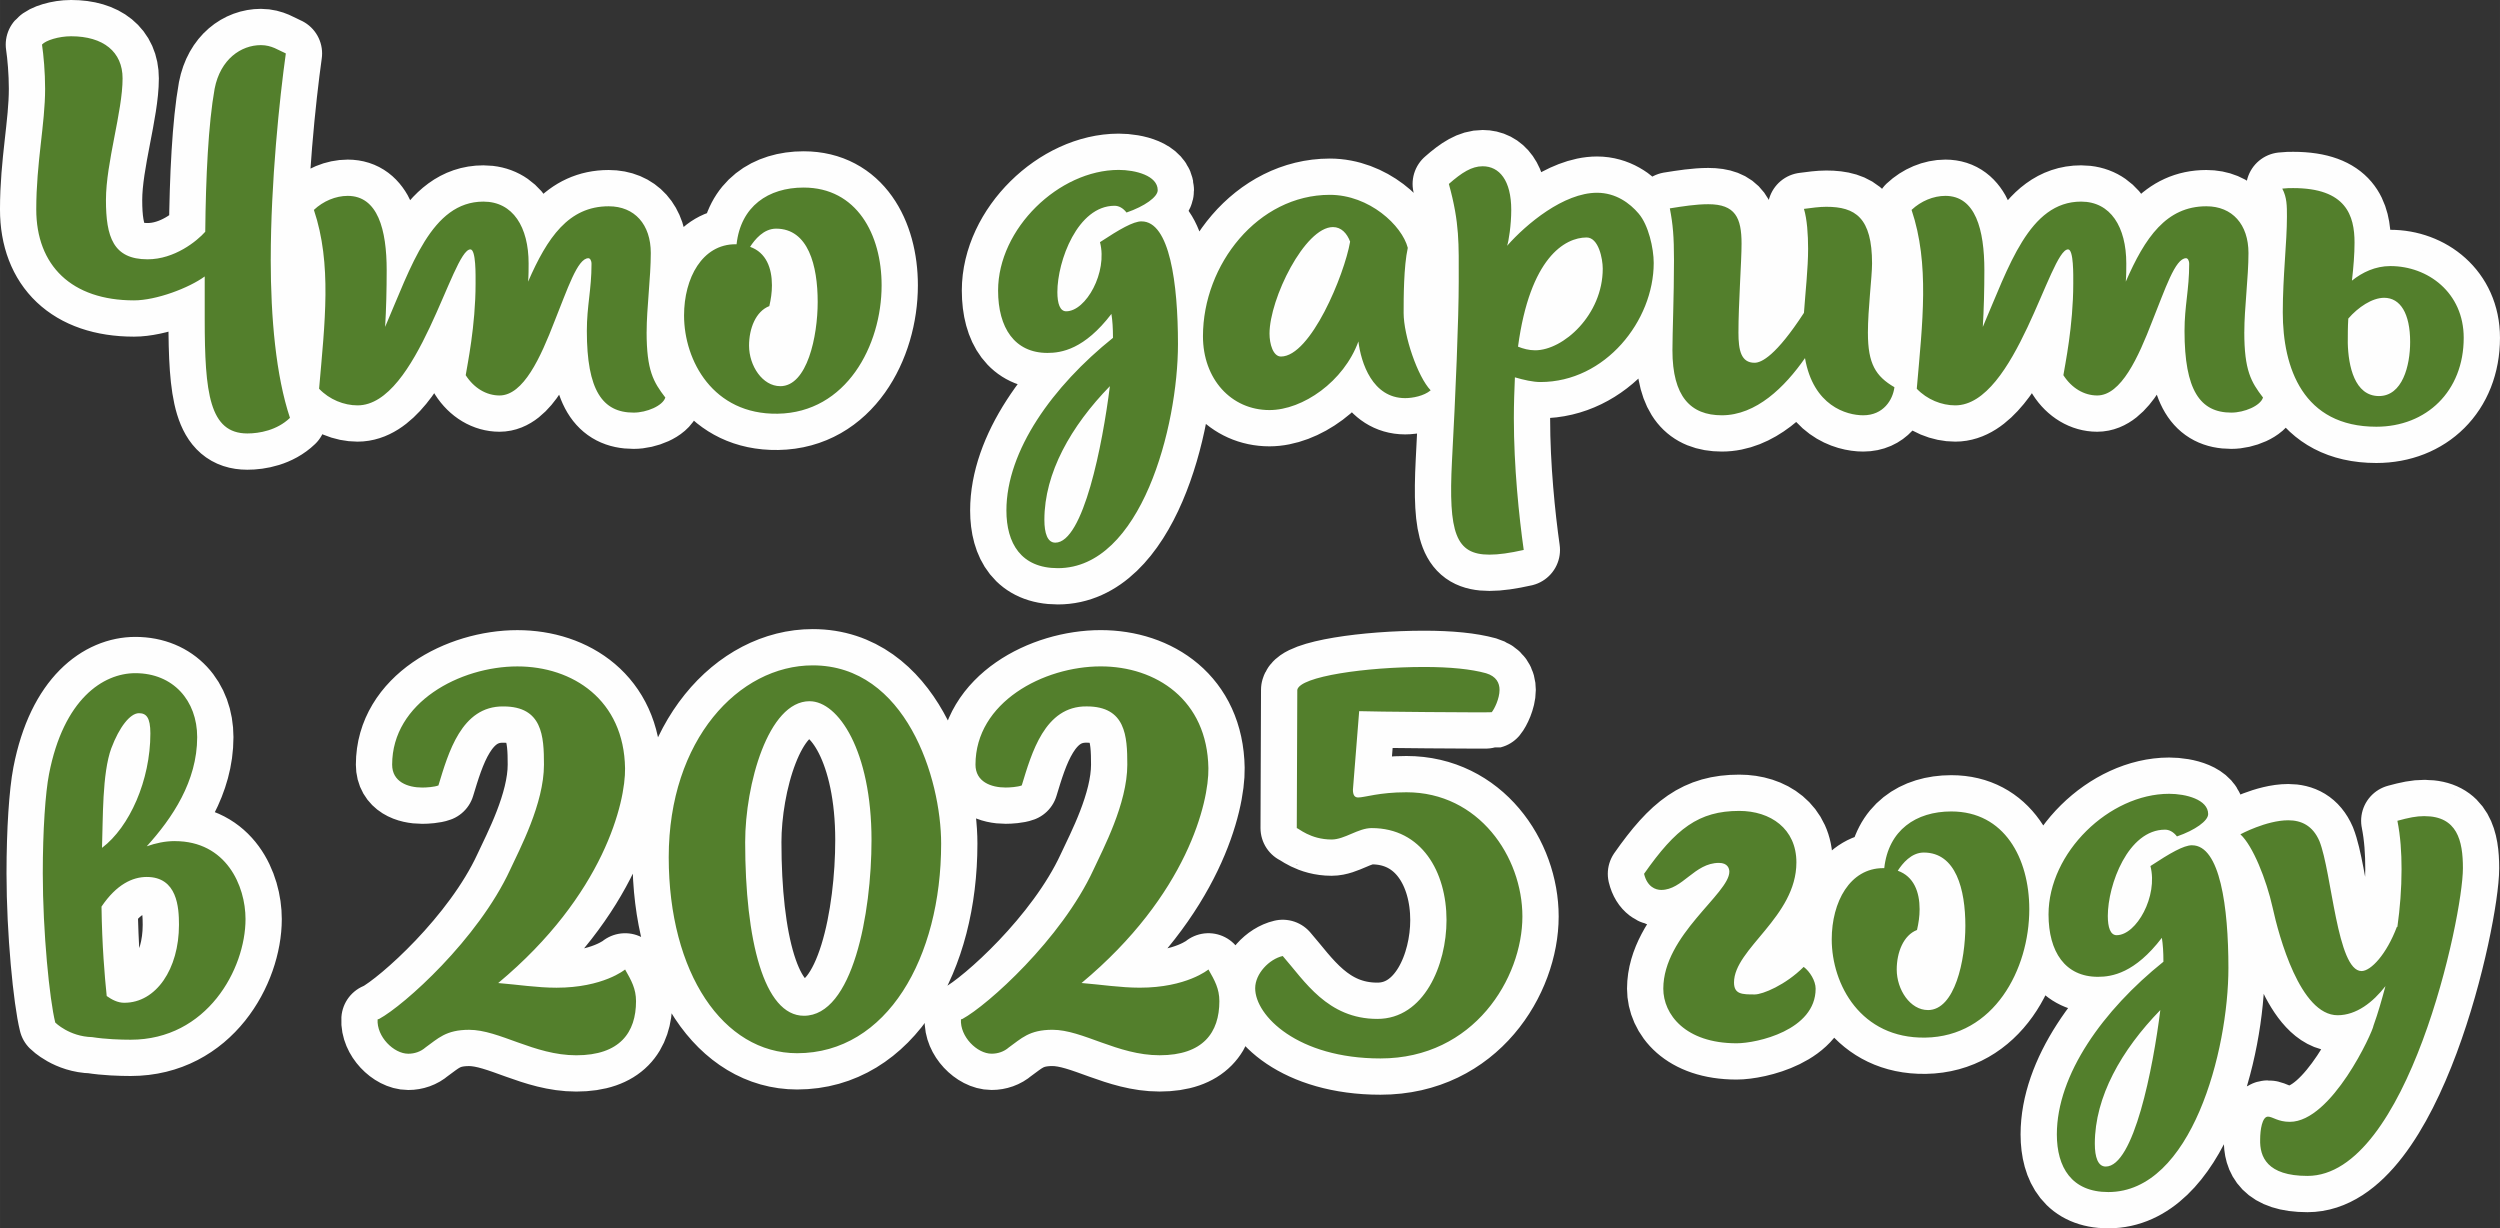 <?xml version="1.0" encoding="UTF-8"?> <svg xmlns="http://www.w3.org/2000/svg" xmlns:xlink="http://www.w3.org/1999/xlink" xmlns:xodm="http://www.corel.com/coreldraw/odm/2003" xml:space="preserve" width="97.26mm" height="47.786mm" version="1.1" style="shape-rendering:geometricPrecision; text-rendering:geometricPrecision; image-rendering:optimizeQuality; fill-rule:evenodd; clip-rule:evenodd" viewBox="0 0 980.08 481.54"><rect x="0" y="0" width="980.08" height="481.54" fill="#333333" stroke="none"/> <defs> <style type="text/css"> .str0 {stroke:#FEFEFE;stroke-width:28.44;stroke-linecap:round;stroke-linejoin:round;stroke-miterlimit:22.926} .fil0 {fill:none;fill-rule:nonzero} .fil1 {fill:#537F2C;fill-rule:nonzero} </style> </defs> <g id="Слой_x0020_1">  <g> <path class="fil0 str0" d="M106.14 101.66c0,-30.17 3.46,-63.18 5.91,-80.71 -2.85,-1.22 -5.5,-3.26 -9.78,-3.26 -7.75,0 -15.9,5.5 -18.14,17.12 -2.45,13.66 -3.46,34.65 -3.67,56.05 -3.26,3.67 -12.03,10.8 -22.62,10.8 -13.45,0 -16.31,-8.76 -16.31,-23.24 0,-14.68 6.52,-34.65 6.52,-47.69 0,-10.4 -7.54,-16.51 -20.18,-16.51 -4.89,0 -9.99,1.63 -11.41,3.26 0.61,4.08 1.22,10.8 1.22,17.32 0,13.86 -3.47,28.94 -3.47,47.29 0,22.01 13.86,35.67 38.32,35.67 8.76,0 21.6,-4.89 27.72,-9.38l0 16.71c0,28.94 1.84,44.84 16.71,44.84 4.69,0 11.62,-1.22 16.71,-6.11 -5.5,-16.51 -7.54,-39.13 -7.54,-62.17zm147.36 28.53c0,-9.38 1.63,-21.4 1.63,-30.98 0,-11.21 -6.32,-18.34 -16.51,-18.34 -15.69,0 -24.05,12.23 -31.59,29.55 0.2,-2.45 0.2,-4.89 0.2,-7.13 0,-14.27 -6.11,-24.25 -17.73,-24.25 -20.38,0 -28.33,25.48 -38.52,49.12 0.41,-6.73 0.61,-14.68 0.61,-22.22 0,-15.9 -3.47,-29.15 -15.29,-29.15 -4.69,0 -9.58,2.04 -13.25,5.5 7.13,21.2 4.28,44.23 2.04,70.11 4.08,4.28 9.78,6.52 15.08,6.52 23.64,0 37.1,-61.15 44.23,-61.15 2.24,0 2.04,10.19 2.04,13.45 0,16.51 -3.26,32 -3.87,35.87 3.26,5.1 8.15,7.95 13.25,7.95 9.38,0 16.1,-14.88 21.6,-29.15 5.1,-12.64 8.97,-24.66 13.25,-24.66 0.61,0 1.22,0.82 1.22,2.24 0,10.19 -1.83,16.31 -1.83,26.29 0,23.24 6.11,32 18.34,32 5.09,0 11.41,-2.65 12.43,-5.91 -4.69,-6.11 -7.34,-10.6 -7.34,-25.68zm61.55 -56.66c-13.86,0 -24.66,7.34 -26.29,22.22l-0.41 0c-13.04,0 -20.18,13.25 -20.18,27.92 0,17.73 11.41,38.93 36.69,38.52 26.9,-0.41 40.76,-26.7 40.76,-50.34 0,-19.97 -9.78,-38.32 -30.57,-38.32zm-9.17 77.86c-6.93,0 -12.23,-7.95 -12.23,-15.9 0,-6.73 2.65,-13.45 7.95,-15.49 0.61,-2.65 1.02,-5.3 1.02,-8.15 0,-6.73 -2.24,-12.84 -8.56,-15.08 1.84,-2.85 5.3,-7.13 10.19,-7.13 12.64,0 16.31,14.47 16.31,28.74 0,13.45 -4.08,33.02 -14.68,33.02zm141.66 -64.61c-3.26,0 -8.56,3.06 -16.31,8.15 3.06,11.82 -5.5,27.11 -13.25,27.11 -2.45,0 -3.46,-3.06 -3.46,-7.54 0,-12.23 7.95,-33.83 22.42,-33.83 1.63,0 3.26,0.82 4.69,2.65 7.13,-2.45 12.23,-6.11 12.23,-8.76 0,-5.71 -8.76,-7.95 -15.29,-7.95 -23.44,0 -47.29,23.03 -47.29,47.29 0,14.68 6.52,24.46 19.36,24.46 5.5,0 14.47,-1.43 25.07,-15.29 0.41,2.65 0.61,5.5 0.61,9.38 -23.64,18.96 -41.78,44.23 -41.78,67.67 0,12.84 5.71,22.62 20.18,22.62 32.61,0 47.08,-55.44 47.08,-87.85 0,-23.85 -3.26,-48.1 -14.27,-48.1zm-33.83 125.96c-3.06,0 -4.28,-3.67 -4.28,-8.97 0,-18.34 10.4,-36.69 25.68,-52.38 -2.85,22.83 -10.4,61.35 -21.4,61.35zm136.56 -90.09c0,-5.71 0,-18.14 1.63,-25.48 -2.24,-8.76 -15.08,-20.79 -30.57,-20.79 -28.13,0 -49.73,27.31 -49.73,55.44 0,16.71 11.01,28.94 26.09,28.94 13.04,0 29.15,-11.21 34.85,-26.9 1.02,8.36 5.5,22.22 18.34,22.22 2.85,0 7.34,-0.82 9.99,-3.06 -5.1,-5.3 -10.6,-21.4 -10.6,-30.37zm-48.1 17.12c-3.06,0 -4.48,-4.89 -4.48,-8.97 0,-13.66 13.86,-41.78 24.87,-41.78 3.26,0 5.5,2.45 6.73,5.71 -2.24,13.04 -15.49,45.04 -27.11,45.04zm140.23 -56.05c-3.46,-4.08 -8.97,-8.15 -16.31,-8.15 -13.04,0 -27.72,12.23 -35.26,20.79 0.61,-1.63 1.63,-8.15 1.63,-14.06 0,-11.62 -4.69,-17.12 -11.21,-17.12 -4.28,0 -8.15,2.45 -13.25,6.93 4.28,15.49 3.87,23.44 3.87,38.32 0,14.27 -1.22,44.03 -2.65,70.32 -1.43,28.13 1.43,36.69 14.68,36.69 3.67,0 7.95,-0.61 13.45,-1.84 -1.84,-13.04 -3.87,-32.61 -3.87,-51.57 0,-5.91 0.2,-11.21 0.41,-16.1 3.47,1.02 7.13,1.84 9.99,1.84 25.48,0 44.43,-24.05 44.43,-46.68 0,-5.71 -2.04,-14.88 -5.91,-19.36zm-40.56 53.61c-2.45,0 -4.69,-0.61 -6.73,-1.43 4.69,-34.85 18.34,-42.8 26.9,-42.8 4.69,0 6.32,8.36 6.32,12.23 0,18.14 -15.49,32 -26.5,32zm130.44 -6.73c0,-9.58 1.63,-22.01 1.63,-27.31 0,-17.94 -6.52,-22.22 -17.94,-22.22 -2.65,0 -5.71,0.41 -8.76,0.82 1.22,4.08 1.63,9.99 1.63,15.69 0,7.54 -1.02,16.51 -1.63,25.07 -11.01,16.92 -16.71,19.57 -19.36,19.57 -5.3,0 -6.32,-4.89 -6.32,-11.82 0,-11.41 1.22,-27.92 1.22,-34.85 0,-10.19 -2.45,-15.49 -13.04,-15.49 -4.89,0 -9.99,0.82 -15.08,1.63 1.22,6.32 1.63,11.01 1.63,20.38 0,14.27 -0.61,28.33 -0.61,35.26 0,18.14 7.13,25.48 19.36,25.48 13.45,0 24.66,-11.01 32.61,-22.42 3.26,18.75 16.31,22.42 22.83,22.42 7.95,0 11.62,-6.11 12.23,-11.01 -7.34,-4.28 -10.39,-9.17 -10.39,-21.2zm147.57 -0.41c0,-9.38 1.63,-21.4 1.63,-30.98 0,-11.21 -6.32,-18.34 -16.51,-18.34 -15.69,0 -24.05,12.23 -31.59,29.55 0.2,-2.45 0.2,-4.89 0.2,-7.13 0,-14.27 -6.11,-24.25 -17.73,-24.25 -20.38,0 -28.33,25.48 -38.52,49.12 0.41,-6.73 0.61,-14.68 0.61,-22.22 0,-15.9 -3.47,-29.15 -15.29,-29.15 -4.69,0 -9.58,2.04 -13.25,5.5 7.13,21.2 4.28,44.23 2.04,70.11 4.08,4.28 9.78,6.52 15.08,6.52 23.64,0 37.1,-61.15 44.23,-61.15 2.24,0 2.04,10.19 2.04,13.45 0,16.51 -3.26,32 -3.87,35.87 3.26,5.1 8.15,7.95 13.25,7.95 9.38,0 16.1,-14.88 21.6,-29.15 5.1,-12.64 8.97,-24.66 13.25,-24.66 0.61,0 1.22,0.82 1.22,2.24 0,10.19 -1.83,16.31 -1.83,26.29 0,23.24 6.11,32 18.34,32 5.09,0 11.41,-2.65 12.43,-5.91 -4.69,-6.11 -7.34,-10.6 -7.34,-25.68zm57.27 -25.88c-5.91,0 -11.01,2.45 -15.08,5.71 0.61,-5.3 1.02,-10.4 1.02,-14.88 0,-10.6 -3.26,-21.4 -24.05,-21.4 -1.43,0 -2.45,0 -4.28,0.2 1.83,3.47 1.83,6.73 1.83,11.01 0,10.19 -1.63,23.24 -1.63,37.5 0,21.81 7.95,44.84 36.69,44.84 19.57,0 34.24,-13.86 34.24,-34.85 0,-17.73 -14.06,-28.13 -28.74,-28.13zm-4.48 50.96c-9.58,0 -12.02,-11.82 -12.23,-20.79 0,-3.06 0,-6.32 0.2,-9.58 3.87,-4.48 9.38,-8.15 14.06,-8.15 6.32,0 10.19,6.11 10.19,17.32 0,9.38 -3.06,21.2 -12.23,21.2zm-864.1 174.47c-3.87,0 -7.54,0.82 -11.01,2.04 9.99,-11.01 19.77,-25.48 19.77,-42.8 0,-14.27 -9.38,-25.07 -24.25,-25.07 -12.64,0 -28.13,10.19 -33.83,39.54 -1.43,7.34 -2.45,22.01 -2.45,38.93 0,23.03 2.65,49.53 4.89,58.5 0,0 5.5,5.5 14.47,5.71 5.09,0.82 11.21,1.02 15.08,1.02 29.96,0 45.04,-27.72 45.04,-47.29 0,-13.04 -7.54,-30.57 -27.72,-30.57zm-24.87 -36.48c3.06,-8.15 7.34,-13.66 10.8,-13.66 2.85,0 4.48,1.63 4.48,7.95 0,18.34 -8.15,36.69 -18.96,44.84 0.41,-11.21 0,-29.15 3.67,-39.13zm5.09 99.87c-2.65,0 -4.89,-1.22 -6.93,-2.65 -0.82,-7.95 -1.83,-19.77 -2.04,-35.06 5.91,-8.76 12.23,-11.62 17.73,-11.62 12.02,0 12.64,12.03 12.64,18.75 0,17.33 -8.97,30.57 -21.4,30.57zm196.28 -13.04c0,0 -8.56,7.13 -26.9,7.13 -7.54,0 -15.29,-1.22 -22.83,-1.83 41.58,-34.65 49.94,-71.13 49.73,-84.18 -0.41,-26.9 -20.59,-39.95 -42.19,-39.95 -22.42,0 -49.12,14.06 -49.12,38.52 0,6.73 6.11,8.97 11.82,8.97 1.63,0 4.69,-0.2 6.32,-0.82 3.87,-12.64 8.97,-31.18 25.48,-30.98 15.29,0 15.9,11.62 15.9,22.83 0,15.29 -9.58,33.22 -13.25,41.17 -12.64,27.31 -41.58,53.2 -51.36,58.5l-0.61 0.2c-0.41,6.73 6.32,13.45 12.03,13.45 2.45,0 4.89,-0.82 6.73,-2.45 4.89,-3.47 7.95,-6.93 17.12,-6.93 11.82,0 25.48,9.99 41.99,9.99 17.12,0 23.44,-8.97 23.44,-21.2 0,-4.89 -1.84,-8.15 -4.28,-12.43zm17.12 -44.03c0,45.45 21.4,76.84 50.34,76.84 35.26,0 56.46,-37.5 56.46,-82.14 0,-25.68 -13.86,-69.91 -50.34,-69.91 -28.94,0 -56.46,29.15 -56.46,75.21zm55.24 -61.15c11.21,0 24.26,19.36 24.26,54.42 0,28.74 -7.34,68.89 -26.5,68.89 -15.69,0 -23.03,-29.76 -23.03,-68.08 0,-22.42 8.97,-55.24 25.27,-55.24zm156.33 105.17c0,0 -8.56,7.13 -26.9,7.13 -7.54,0 -15.29,-1.22 -22.83,-1.83 41.58,-34.65 49.94,-71.13 49.73,-84.18 -0.41,-26.9 -20.59,-39.95 -42.19,-39.95 -22.42,0 -49.12,14.06 -49.12,38.52 0,6.73 6.11,8.97 11.82,8.97 1.63,0 4.69,-0.2 6.32,-0.82 3.87,-12.64 8.97,-31.18 25.48,-30.98 15.29,0 15.9,11.62 15.9,22.83 0,15.29 -9.58,33.22 -13.25,41.17 -12.64,27.31 -41.58,53.2 -51.36,58.5l-0.61 0.2c-0.41,6.73 6.32,13.45 12.03,13.45 2.45,0 4.89,-0.82 6.73,-2.45 4.89,-3.47 7.95,-6.93 17.12,-6.93 11.82,0 25.48,9.99 41.99,9.99 17.12,0 23.44,-8.97 23.44,-21.2 0,-4.89 -1.84,-8.15 -4.28,-12.43zm34.85 -109.66l-0.2 54.22c0.61,0 5.3,4.48 13.66,4.48 5.1,0 10.4,-4.48 15.69,-4.48 19.57,0 29.35,17.12 29.35,36.08 0,17.53 -8.76,38.73 -27.11,38.73 -19.57,0 -28.53,-14.88 -37.1,-24.66 -5.3,1.22 -10.8,6.93 -10.8,12.64 0,10.8 16.71,27.52 49.12,27.52 36.69,0 55.64,-31.59 55.64,-55.64 0,-23.44 -17.12,-48.71 -45.45,-48.71 -10.8,0 -16.31,2.04 -18.95,2.04 -1.43,0 -2.04,-1.02 -2.04,-3.06l2.45 -30.78c2.85,0.2 51.16,0.61 51.97,0.41 1.02,-1.22 3.06,-5.3 3.06,-8.76 0,-2.65 -1.22,-5.3 -5.3,-6.52 -5.91,-1.63 -14.06,-2.45 -24.26,-2.45 -22.62,0 -48.71,3.67 -49.73,8.97zm198.52 108.64c-7.13,7.13 -16.1,10.8 -19.16,10.8 -4.89,0 -8.15,0 -8.15,-4.69 0,-13.25 24.46,-25.68 24.46,-47.08 0,-13.25 -10.19,-20.18 -22.42,-20.18 -15.9,0 -24.87,6.93 -37.3,24.66 1.22,5.1 4.48,6.32 6.73,6.32 8.36,0 13.04,-10.6 22.62,-10.6 3.47,0 4.08,2.24 4.08,3.46 0,8.56 -25.89,24.87 -25.89,45.86 0,9.99 8.56,21.4 28.74,21.4 7.95,0 30.98,-5.1 30.98,-21.4 0,-3.06 -2.24,-6.73 -4.69,-8.56zm57.88 -60.94c-13.86,0 -24.66,7.34 -26.29,22.22l-0.41 0c-13.04,0 -20.18,13.25 -20.18,27.92 0,17.73 11.41,38.93 36.69,38.52 26.9,-0.41 40.76,-26.7 40.76,-50.34 0,-19.97 -9.78,-38.32 -30.57,-38.32zm-9.17 77.86c-6.93,0 -12.23,-7.95 -12.23,-15.9 0,-6.73 2.65,-13.45 7.95,-15.49 0.61,-2.65 1.02,-5.3 1.02,-8.15 0,-6.73 -2.24,-12.84 -8.56,-15.08 1.84,-2.85 5.3,-7.13 10.19,-7.13 12.64,0 16.31,14.47 16.31,28.74 0,13.45 -4.08,33.02 -14.68,33.02zm103.54 -64.61c-3.26,0 -8.56,3.06 -16.31,8.15 3.06,11.82 -5.5,27.11 -13.25,27.11 -2.45,0 -3.46,-3.06 -3.46,-7.54 0,-12.23 7.95,-33.83 22.42,-33.83 1.63,0 3.26,0.82 4.69,2.65 7.13,-2.45 12.23,-6.11 12.23,-8.76 0,-5.71 -8.76,-7.95 -15.29,-7.95 -23.44,0 -47.29,23.03 -47.29,47.29 0,14.68 6.52,24.46 19.36,24.46 5.5,0 14.47,-1.43 25.07,-15.29 0.41,2.65 0.61,5.5 0.61,9.38 -23.64,18.96 -41.78,44.23 -41.78,67.67 0,12.84 5.71,22.62 20.18,22.62 32.61,0 47.08,-55.44 47.08,-87.85 0,-23.85 -3.26,-48.1 -14.27,-48.1zm-33.83 125.96c-3.06,0 -4.28,-3.67 -4.28,-8.97 0,-18.34 10.4,-36.69 25.68,-52.38 -2.85,22.83 -10.4,61.35 -21.4,61.35zm124.94 -137.38c-3.26,0 -6.11,0.61 -10.6,1.83 1.22,6.11 1.63,12.43 1.63,18.96 0,7.75 -0.61,15.29 -1.63,22.62l-0.2 0c-4.08,10.8 -10.19,17.33 -13.86,17.33 -9.58,0 -11.62,-38.73 -16.51,-50.96 -2.65,-6.11 -7.13,-8.15 -12.23,-8.15 -8.56,0 -18.75,5.5 -18.75,5.5 4.89,4.48 10.19,17.73 12.64,28.74 2.45,11.21 10.8,42.19 25.48,42.19 7.34,0 13.86,-5.09 18.75,-11.41 -1.43,5.3 -2.85,10.39 -4.69,15.49 -0.2,2.24 -16.31,37.71 -32.81,37.71 -4.69,0 -6.73,-2.04 -8.56,-2.04 -2.24,0 -3.06,5.1 -3.06,8.97 -0.2,6.73 2.65,14.27 18.55,14.27 39.13,0 60.94,-101.3 60.94,-120.66 0,-10.8 -2.24,-20.38 -15.08,-20.38z"></path> <path id="1" class="fil1" d="M106.14 101.66c0,-30.17 3.46,-63.18 5.91,-80.71 -2.85,-1.22 -5.5,-3.26 -9.78,-3.26 -7.75,0 -15.9,5.5 -18.14,17.12 -2.45,13.66 -3.46,34.65 -3.67,56.05 -3.26,3.67 -12.03,10.8 -22.62,10.8 -13.45,0 -16.31,-8.76 -16.31,-23.24 0,-14.68 6.52,-34.65 6.52,-47.69 0,-10.4 -7.54,-16.51 -20.18,-16.51 -4.89,0 -9.99,1.63 -11.41,3.26 0.61,4.08 1.22,10.8 1.22,17.32 0,13.86 -3.47,28.94 -3.47,47.29 0,22.01 13.86,35.67 38.32,35.67 8.76,0 21.6,-4.89 27.72,-9.38l0 16.71c0,28.94 1.84,44.84 16.71,44.84 4.69,0 11.62,-1.22 16.71,-6.11 -5.5,-16.51 -7.54,-39.13 -7.54,-62.17zm147.36 28.53c0,-9.38 1.63,-21.4 1.63,-30.98 0,-11.21 -6.32,-18.34 -16.51,-18.34 -15.69,0 -24.05,12.23 -31.59,29.55 0.2,-2.45 0.2,-4.89 0.2,-7.13 0,-14.27 -6.11,-24.25 -17.73,-24.25 -20.38,0 -28.33,25.48 -38.52,49.12 0.41,-6.73 0.61,-14.68 0.61,-22.22 0,-15.9 -3.47,-29.15 -15.29,-29.15 -4.69,0 -9.58,2.04 -13.25,5.5 7.13,21.2 4.28,44.23 2.04,70.11 4.08,4.28 9.78,6.52 15.08,6.52 23.64,0 37.1,-61.15 44.23,-61.15 2.24,0 2.04,10.19 2.04,13.45 0,16.51 -3.26,32 -3.87,35.87 3.26,5.1 8.15,7.95 13.25,7.95 9.38,0 16.1,-14.88 21.6,-29.15 5.1,-12.64 8.97,-24.66 13.25,-24.66 0.61,0 1.22,0.82 1.22,2.24 0,10.19 -1.83,16.31 -1.83,26.29 0,23.24 6.11,32 18.34,32 5.09,0 11.41,-2.65 12.43,-5.91 -4.69,-6.11 -7.34,-10.6 -7.34,-25.68zm61.55 -56.66c-13.86,0 -24.66,7.34 -26.29,22.22l-0.41 0c-13.04,0 -20.18,13.25 -20.18,27.92 0,17.73 11.41,38.93 36.69,38.52 26.9,-0.41 40.76,-26.7 40.76,-50.34 0,-19.97 -9.78,-38.32 -30.57,-38.32zm-9.17 77.86c-6.93,0 -12.23,-7.95 -12.23,-15.9 0,-6.73 2.65,-13.45 7.95,-15.49 0.61,-2.65 1.02,-5.3 1.02,-8.15 0,-6.73 -2.24,-12.84 -8.56,-15.08 1.84,-2.85 5.3,-7.13 10.19,-7.13 12.64,0 16.31,14.47 16.31,28.74 0,13.45 -4.08,33.02 -14.68,33.02zm141.66 -64.61c-3.26,0 -8.56,3.06 -16.31,8.15 3.06,11.82 -5.5,27.11 -13.25,27.11 -2.45,0 -3.46,-3.06 -3.46,-7.54 0,-12.23 7.95,-33.83 22.42,-33.83 1.63,0 3.26,0.82 4.69,2.65 7.13,-2.45 12.23,-6.11 12.23,-8.76 0,-5.71 -8.76,-7.95 -15.29,-7.95 -23.44,0 -47.29,23.03 -47.29,47.29 0,14.68 6.52,24.46 19.36,24.46 5.5,0 14.47,-1.43 25.07,-15.29 0.41,2.65 0.61,5.5 0.61,9.38 -23.64,18.96 -41.78,44.23 -41.78,67.67 0,12.84 5.71,22.62 20.18,22.62 32.61,0 47.08,-55.44 47.08,-87.85 0,-23.85 -3.26,-48.1 -14.27,-48.1zm-33.83 125.96c-3.06,0 -4.28,-3.67 -4.28,-8.97 0,-18.34 10.4,-36.69 25.68,-52.38 -2.85,22.83 -10.4,61.35 -21.4,61.35zm136.56 -90.09c0,-5.71 0,-18.14 1.63,-25.48 -2.24,-8.76 -15.08,-20.79 -30.57,-20.79 -28.13,0 -49.73,27.31 -49.73,55.44 0,16.71 11.01,28.94 26.09,28.94 13.04,0 29.15,-11.21 34.85,-26.9 1.02,8.36 5.5,22.22 18.34,22.22 2.85,0 7.34,-0.82 9.99,-3.06 -5.1,-5.3 -10.6,-21.4 -10.6,-30.37zm-48.1 17.12c-3.06,0 -4.48,-4.89 -4.48,-8.97 0,-13.66 13.86,-41.78 24.87,-41.78 3.26,0 5.5,2.45 6.73,5.71 -2.24,13.04 -15.49,45.04 -27.11,45.04zm140.23 -56.05c-3.46,-4.08 -8.97,-8.15 -16.31,-8.15 -13.04,0 -27.72,12.23 -35.26,20.79 0.61,-1.63 1.63,-8.15 1.63,-14.06 0,-11.62 -4.69,-17.12 -11.21,-17.12 -4.28,0 -8.15,2.45 -13.25,6.93 4.28,15.49 3.87,23.44 3.87,38.32 0,14.27 -1.22,44.03 -2.65,70.32 -1.43,28.13 1.43,36.69 14.68,36.69 3.67,0 7.95,-0.61 13.45,-1.84 -1.84,-13.04 -3.87,-32.61 -3.87,-51.57 0,-5.91 0.2,-11.21 0.41,-16.1 3.47,1.02 7.13,1.84 9.99,1.84 25.48,0 44.43,-24.05 44.43,-46.68 0,-5.71 -2.04,-14.88 -5.91,-19.36zm-40.56 53.61c-2.45,0 -4.69,-0.61 -6.73,-1.43 4.69,-34.85 18.34,-42.8 26.9,-42.8 4.69,0 6.32,8.36 6.32,12.23 0,18.14 -15.49,32 -26.5,32zm130.44 -6.73c0,-9.58 1.63,-22.01 1.63,-27.31 0,-17.94 -6.52,-22.22 -17.94,-22.22 -2.65,0 -5.71,0.41 -8.76,0.82 1.22,4.08 1.63,9.99 1.63,15.69 0,7.54 -1.02,16.51 -1.63,25.07 -11.01,16.92 -16.71,19.57 -19.36,19.57 -5.3,0 -6.32,-4.89 -6.32,-11.82 0,-11.41 1.22,-27.92 1.22,-34.85 0,-10.19 -2.45,-15.49 -13.04,-15.49 -4.89,0 -9.99,0.82 -15.08,1.63 1.22,6.32 1.63,11.01 1.63,20.38 0,14.27 -0.61,28.33 -0.61,35.26 0,18.14 7.13,25.48 19.36,25.48 13.45,0 24.66,-11.01 32.61,-22.42 3.26,18.75 16.31,22.42 22.83,22.42 7.95,0 11.62,-6.11 12.23,-11.01 -7.34,-4.28 -10.39,-9.17 -10.39,-21.2zm147.57 -0.41c0,-9.38 1.63,-21.4 1.63,-30.98 0,-11.21 -6.32,-18.34 -16.51,-18.34 -15.69,0 -24.05,12.23 -31.59,29.55 0.2,-2.45 0.2,-4.89 0.2,-7.13 0,-14.27 -6.11,-24.25 -17.73,-24.25 -20.38,0 -28.33,25.48 -38.52,49.12 0.41,-6.73 0.61,-14.68 0.61,-22.22 0,-15.9 -3.47,-29.15 -15.29,-29.15 -4.69,0 -9.58,2.04 -13.25,5.5 7.13,21.2 4.28,44.23 2.04,70.11 4.08,4.28 9.78,6.52 15.08,6.52 23.64,0 37.1,-61.15 44.23,-61.15 2.24,0 2.04,10.19 2.04,13.45 0,16.51 -3.26,32 -3.87,35.87 3.26,5.1 8.15,7.95 13.25,7.95 9.38,0 16.1,-14.88 21.6,-29.15 5.1,-12.64 8.97,-24.66 13.25,-24.66 0.61,0 1.22,0.82 1.22,2.24 0,10.19 -1.83,16.31 -1.83,26.29 0,23.24 6.11,32 18.34,32 5.09,0 11.41,-2.65 12.43,-5.91 -4.69,-6.11 -7.34,-10.6 -7.34,-25.68zm57.27 -25.88c-5.91,0 -11.01,2.45 -15.08,5.71 0.61,-5.3 1.02,-10.4 1.02,-14.88 0,-10.6 -3.26,-21.4 -24.05,-21.4 -1.43,0 -2.45,0 -4.28,0.2 1.83,3.47 1.83,6.73 1.83,11.01 0,10.19 -1.63,23.24 -1.63,37.5 0,21.81 7.95,44.84 36.69,44.84 19.57,0 34.24,-13.86 34.24,-34.85 0,-17.73 -14.06,-28.13 -28.74,-28.13zm-4.48 50.96c-9.58,0 -12.02,-11.82 -12.23,-20.79 0,-3.06 0,-6.32 0.2,-9.58 3.87,-4.48 9.38,-8.15 14.06,-8.15 6.32,0 10.19,6.11 10.19,17.32 0,9.38 -3.06,21.2 -12.23,21.2zm-864.1 174.47c-3.87,0 -7.54,0.82 -11.01,2.04 9.99,-11.01 19.77,-25.48 19.77,-42.8 0,-14.27 -9.38,-25.07 -24.25,-25.07 -12.64,0 -28.13,10.19 -33.83,39.54 -1.43,7.34 -2.45,22.01 -2.45,38.93 0,23.03 2.65,49.53 4.89,58.5 0,0 5.5,5.5 14.47,5.71 5.09,0.82 11.21,1.02 15.08,1.02 29.96,0 45.04,-27.72 45.04,-47.29 0,-13.04 -7.54,-30.57 -27.72,-30.57zm-24.87 -36.48c3.06,-8.15 7.34,-13.66 10.8,-13.66 2.85,0 4.48,1.63 4.48,7.95 0,18.34 -8.15,36.69 -18.96,44.84 0.41,-11.21 0,-29.15 3.67,-39.13zm5.09 99.87c-2.65,0 -4.89,-1.22 -6.93,-2.65 -0.82,-7.95 -1.83,-19.77 -2.04,-35.06 5.91,-8.76 12.23,-11.62 17.73,-11.62 12.02,0 12.64,12.03 12.64,18.75 0,17.33 -8.97,30.57 -21.4,30.57zm196.28 -13.04c0,0 -8.56,7.13 -26.9,7.13 -7.54,0 -15.29,-1.22 -22.83,-1.83 41.58,-34.65 49.94,-71.13 49.73,-84.18 -0.41,-26.9 -20.59,-39.95 -42.19,-39.95 -22.42,0 -49.12,14.06 -49.12,38.52 0,6.73 6.11,8.97 11.82,8.97 1.63,0 4.69,-0.2 6.32,-0.82 3.87,-12.64 8.97,-31.18 25.48,-30.98 15.29,0 15.9,11.62 15.9,22.83 0,15.29 -9.58,33.22 -13.25,41.17 -12.64,27.31 -41.58,53.2 -51.36,58.5l-0.61 0.2c-0.41,6.73 6.32,13.45 12.03,13.45 2.45,0 4.89,-0.82 6.73,-2.45 4.89,-3.47 7.95,-6.93 17.12,-6.93 11.82,0 25.48,9.99 41.99,9.99 17.12,0 23.44,-8.97 23.44,-21.2 0,-4.89 -1.84,-8.15 -4.28,-12.43zm17.12 -44.03c0,45.45 21.4,76.84 50.34,76.84 35.26,0 56.46,-37.5 56.46,-82.14 0,-25.68 -13.86,-69.91 -50.34,-69.91 -28.94,0 -56.46,29.15 -56.46,75.21zm55.24 -61.15c11.21,0 24.26,19.36 24.26,54.42 0,28.74 -7.34,68.89 -26.5,68.89 -15.69,0 -23.03,-29.76 -23.03,-68.08 0,-22.42 8.97,-55.24 25.27,-55.24zm156.33 105.17c0,0 -8.56,7.13 -26.9,7.13 -7.54,0 -15.29,-1.22 -22.83,-1.83 41.58,-34.65 49.94,-71.13 49.73,-84.18 -0.41,-26.9 -20.59,-39.95 -42.19,-39.95 -22.42,0 -49.12,14.06 -49.12,38.52 0,6.73 6.11,8.97 11.82,8.97 1.63,0 4.69,-0.2 6.32,-0.82 3.87,-12.64 8.97,-31.18 25.48,-30.98 15.29,0 15.9,11.62 15.9,22.83 0,15.29 -9.58,33.22 -13.25,41.17 -12.64,27.31 -41.58,53.2 -51.36,58.5l-0.61 0.2c-0.41,6.73 6.32,13.45 12.03,13.45 2.45,0 4.89,-0.82 6.73,-2.45 4.89,-3.47 7.95,-6.93 17.12,-6.93 11.82,0 25.48,9.99 41.99,9.99 17.12,0 23.44,-8.97 23.44,-21.2 0,-4.89 -1.84,-8.15 -4.28,-12.43zm34.85 -109.66l-0.2 54.22c0.61,0 5.3,4.48 13.66,4.48 5.1,0 10.4,-4.48 15.69,-4.48 19.57,0 29.35,17.12 29.35,36.08 0,17.53 -8.76,38.73 -27.11,38.73 -19.57,0 -28.53,-14.88 -37.1,-24.66 -5.3,1.22 -10.8,6.93 -10.8,12.64 0,10.8 16.71,27.52 49.12,27.52 36.69,0 55.64,-31.59 55.64,-55.64 0,-23.44 -17.12,-48.71 -45.45,-48.71 -10.8,0 -16.31,2.04 -18.95,2.04 -1.43,0 -2.04,-1.02 -2.04,-3.06l2.45 -30.78c2.85,0.2 51.16,0.61 51.97,0.41 1.02,-1.22 3.06,-5.3 3.06,-8.76 0,-2.65 -1.22,-5.3 -5.3,-6.52 -5.91,-1.63 -14.06,-2.45 -24.26,-2.45 -22.62,0 -48.71,3.67 -49.73,8.97zm198.52 108.64c-7.13,7.13 -16.1,10.8 -19.16,10.8 -4.89,0 -8.15,0 -8.15,-4.69 0,-13.25 24.46,-25.68 24.46,-47.08 0,-13.25 -10.19,-20.18 -22.42,-20.18 -15.9,0 -24.87,6.93 -37.3,24.66 1.22,5.1 4.48,6.32 6.73,6.32 8.36,0 13.04,-10.6 22.62,-10.6 3.47,0 4.08,2.24 4.08,3.46 0,8.56 -25.89,24.87 -25.89,45.86 0,9.99 8.56,21.4 28.74,21.4 7.95,0 30.98,-5.1 30.98,-21.4 0,-3.06 -2.24,-6.73 -4.69,-8.56zm57.88 -60.94c-13.86,0 -24.66,7.34 -26.29,22.22l-0.41 0c-13.04,0 -20.18,13.25 -20.18,27.92 0,17.73 11.41,38.93 36.69,38.52 26.9,-0.41 40.76,-26.7 40.76,-50.34 0,-19.97 -9.78,-38.32 -30.57,-38.32zm-9.17 77.86c-6.93,0 -12.23,-7.95 -12.23,-15.9 0,-6.73 2.65,-13.45 7.95,-15.49 0.61,-2.65 1.02,-5.3 1.02,-8.15 0,-6.73 -2.24,-12.84 -8.56,-15.08 1.84,-2.85 5.3,-7.13 10.19,-7.13 12.64,0 16.31,14.47 16.31,28.74 0,13.45 -4.08,33.02 -14.68,33.02zm103.54 -64.61c-3.26,0 -8.56,3.06 -16.31,8.15 3.06,11.82 -5.5,27.11 -13.25,27.11 -2.45,0 -3.46,-3.06 -3.46,-7.54 0,-12.23 7.95,-33.83 22.42,-33.83 1.63,0 3.26,0.82 4.69,2.65 7.13,-2.45 12.23,-6.11 12.23,-8.76 0,-5.71 -8.76,-7.95 -15.29,-7.95 -23.44,0 -47.29,23.03 -47.29,47.29 0,14.68 6.52,24.46 19.36,24.46 5.5,0 14.47,-1.43 25.07,-15.29 0.41,2.65 0.61,5.5 0.61,9.38 -23.64,18.96 -41.78,44.23 -41.78,67.67 0,12.84 5.71,22.62 20.18,22.62 32.61,0 47.08,-55.44 47.08,-87.85 0,-23.85 -3.26,-48.1 -14.27,-48.1zm-33.83 125.96c-3.06,0 -4.28,-3.67 -4.28,-8.97 0,-18.34 10.4,-36.69 25.68,-52.38 -2.85,22.83 -10.4,61.35 -21.4,61.35zm124.94 -137.38c-3.26,0 -6.11,0.61 -10.6,1.83 1.22,6.11 1.63,12.43 1.63,18.96 0,7.75 -0.61,15.29 -1.63,22.62l-0.2 0c-4.08,10.8 -10.19,17.33 -13.86,17.33 -9.58,0 -11.62,-38.73 -16.51,-50.96 -2.65,-6.11 -7.13,-8.15 -12.23,-8.15 -8.56,0 -18.75,5.5 -18.75,5.5 4.89,4.48 10.19,17.73 12.64,28.74 2.45,11.21 10.8,42.19 25.48,42.19 7.34,0 13.86,-5.09 18.75,-11.41 -1.43,5.3 -2.85,10.39 -4.69,15.49 -0.2,2.24 -16.31,37.71 -32.81,37.71 -4.69,0 -6.73,-2.04 -8.56,-2.04 -2.24,0 -3.06,5.1 -3.06,8.97 -0.2,6.73 2.65,14.27 18.55,14.27 39.13,0 60.94,-101.3 60.94,-120.66 0,-10.8 -2.24,-20.38 -15.08,-20.38z"></path> </g> </g> </svg> 